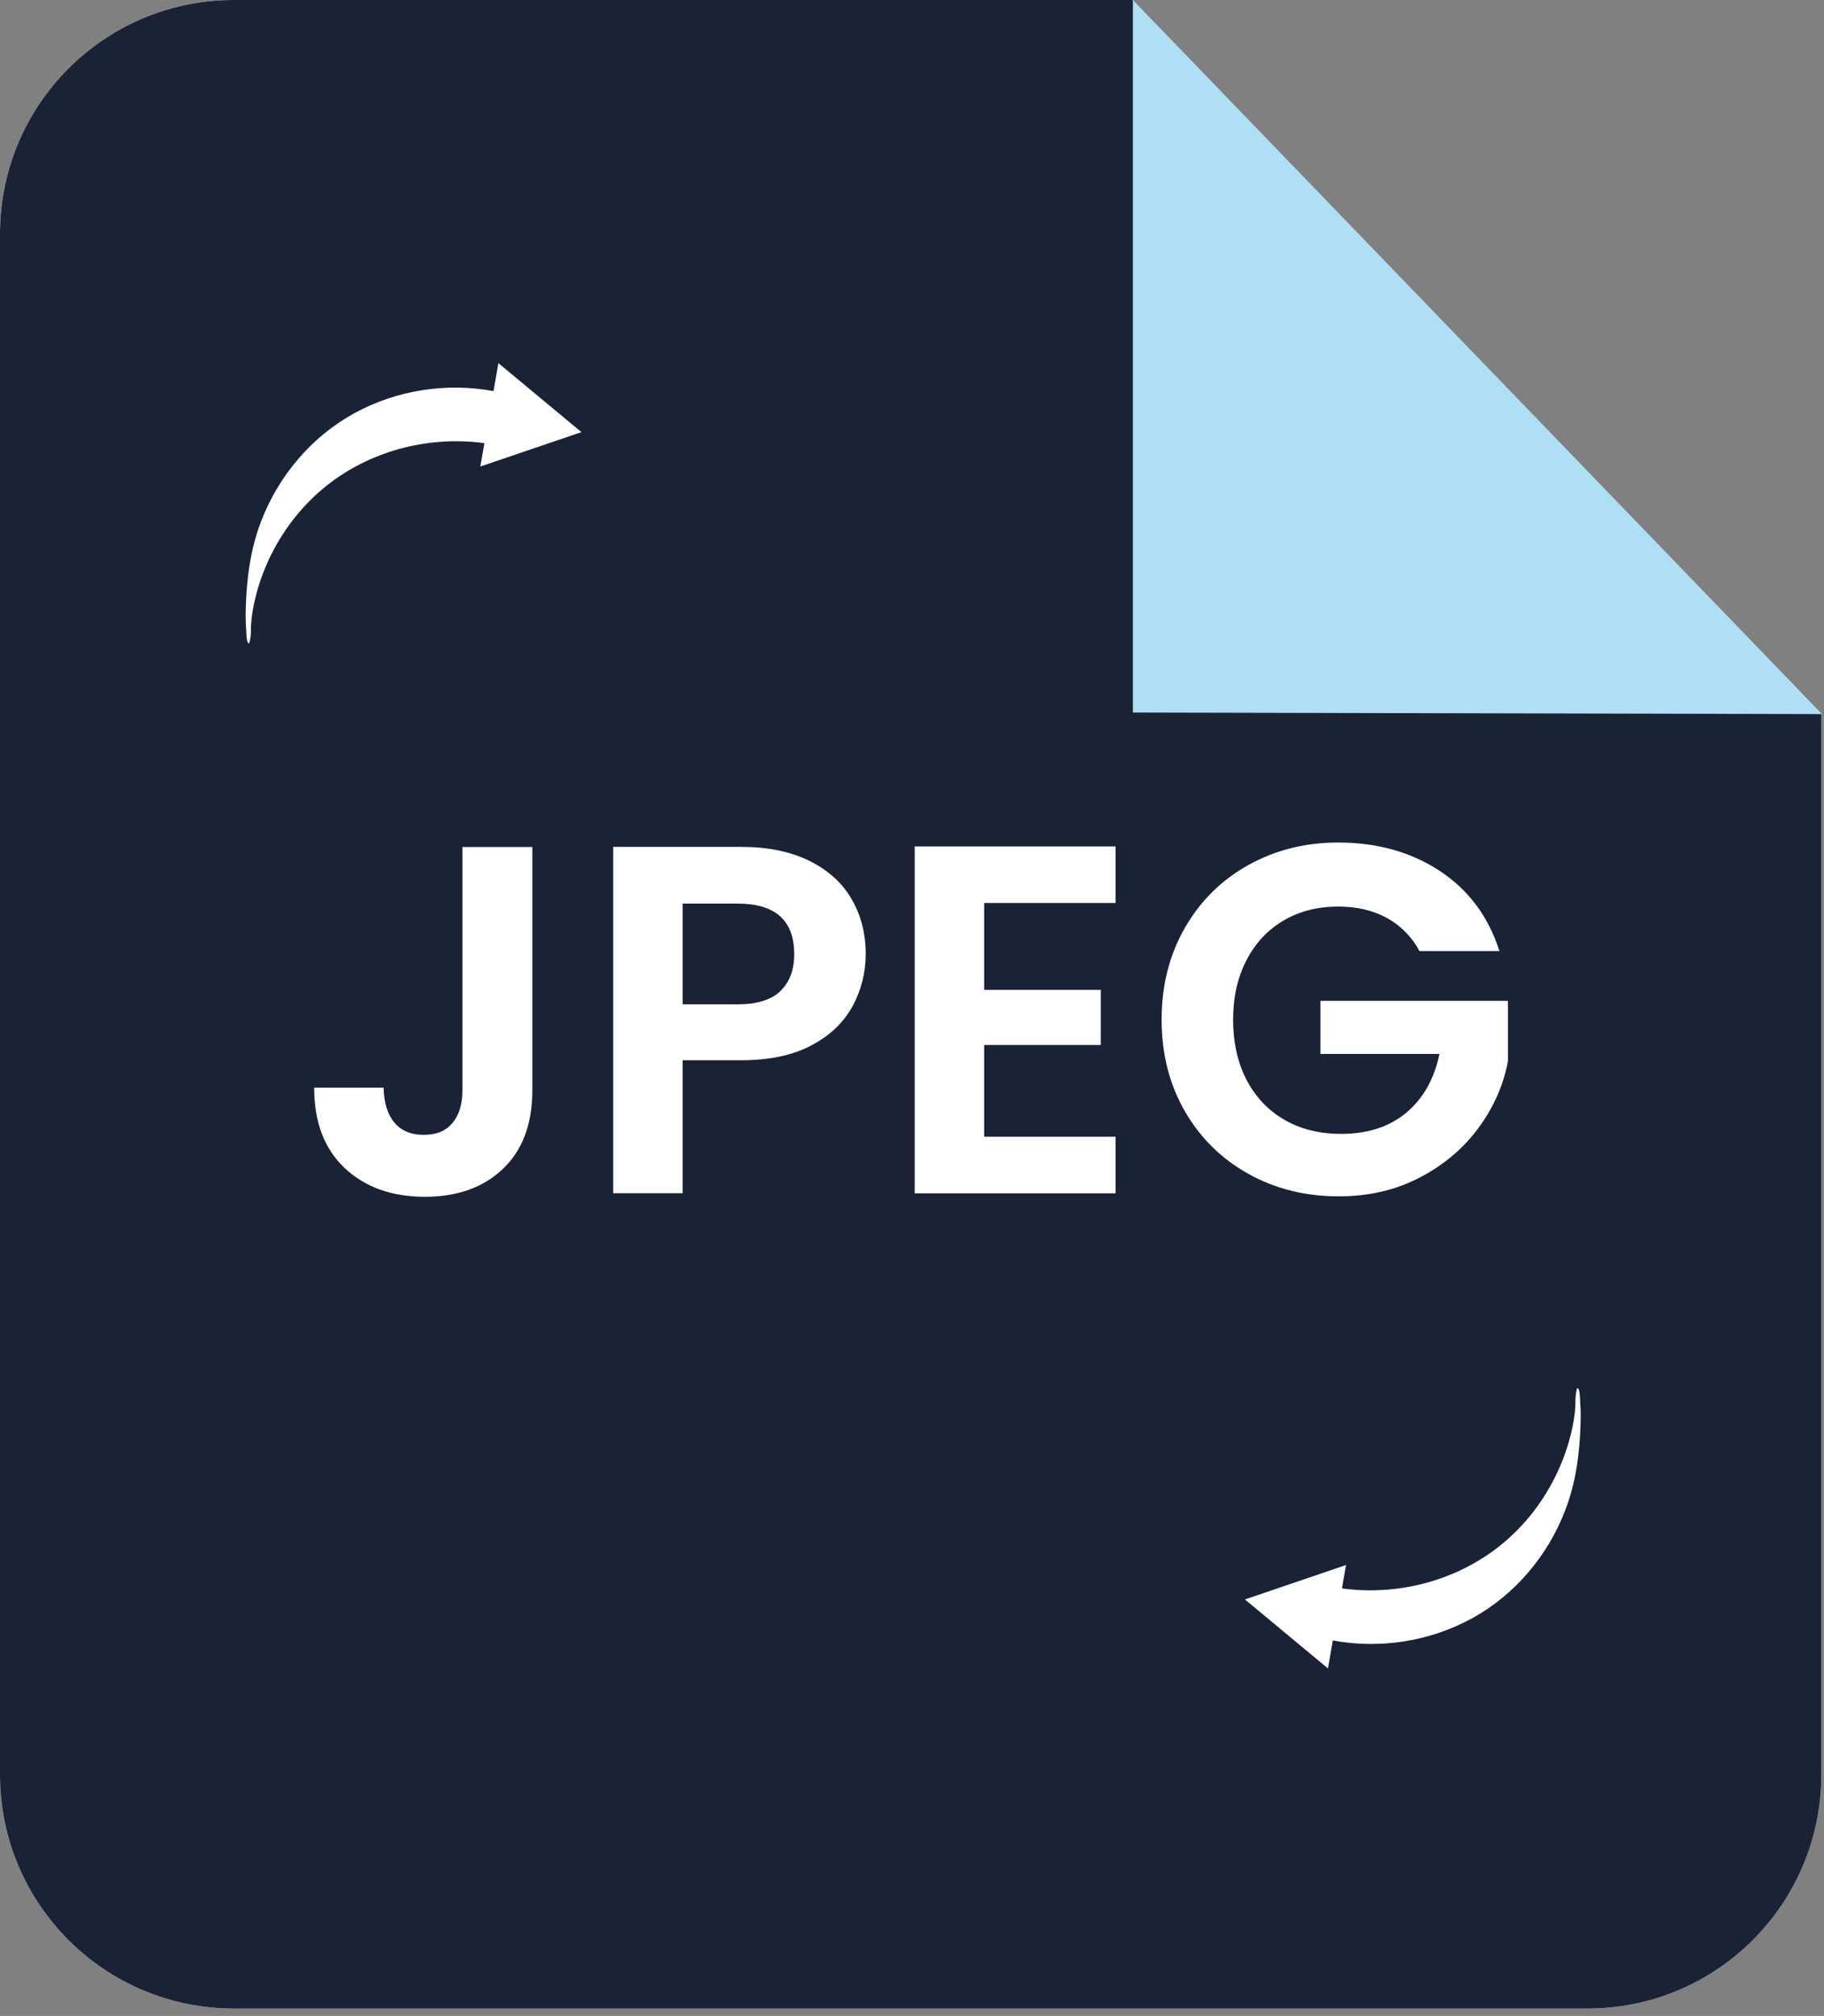 <svg width="210" height="232" viewBox="0 0 210 232" fill="none" xmlns="http://www.w3.org/2000/svg">
<rect x="0" y="0" width="210" height="232" fill="#808080" stroke="none"/>
<path d="M209.69 82.18V204.23C209.69 219.1 197.64 231.15 182.77 231.15H26.92C12.05 231.15 0 219.1 0 204.23V26.92C0 12.05 12.05 0 26.92 0H130.35L209.69 82.18Z" fill="white"/>
<path d="M209.69 82.18V204.23C209.69 219.1 197.64 231.15 182.77 231.15H26.92C12.05 231.15 0 219.1 0 204.23V26.92C0 12.05 12.05 0 26.92 0H130.35L209.69 82.18Z" fill="#1A2236"/>
<path d="M130.43 0V82L209.77 82.18L130.43 0Z" fill="#AEDFF6"/>
<path d="M61.29 97.47V125.45C61.29 129.33 60.17 132.35 57.92 134.5C55.67 136.65 52.67 137.73 48.9 137.73C45.13 137.73 42.02 136.63 39.68 134.42C37.34 132.21 36.17 129.13 36.17 125.17H44.16C44.2 126.88 44.61 128.22 45.39 129.17C46.17 130.12 47.3 130.6 48.79 130.6C50.28 130.6 51.34 130.14 52.1 129.23C52.86 128.32 53.24 127.06 53.24 125.46V97.48H61.29V97.47Z" fill="white"/>
<path d="M98.15 115.8C97.14 117.67 95.56 119.17 93.41 120.31C91.26 121.45 88.55 122.02 85.27 122.02H78.59V137.32H70.6V97.46H85.28C88.36 97.46 90.99 97.99 93.16 99.06C95.33 100.13 96.96 101.59 98.04 103.46C99.13 105.33 99.67 107.44 99.67 109.8C99.67 111.93 99.16 113.93 98.16 115.8H98.15ZM89.84 114.06C90.9 113.05 91.44 111.63 91.44 109.81C91.44 105.93 89.27 103.99 84.93 103.99H78.59V115.58H84.93C87.14 115.58 88.77 115.08 89.84 114.07V114.06Z" fill="white"/>
<path d="M113.31 103.93V113.92H126.73V120.26H113.31V130.82H128.44V137.33H105.31V97.41H128.44V103.92H113.31V103.93Z" fill="white"/>
<path d="M163.44 109.47C162.53 107.79 161.27 106.52 159.67 105.64C158.07 104.76 156.2 104.33 154.07 104.33C151.71 104.33 149.62 104.86 147.79 105.93C145.96 107 144.54 108.52 143.51 110.5C142.48 112.48 141.97 114.76 141.97 117.35C141.97 119.94 142.49 122.34 143.54 124.32C144.59 126.3 146.04 127.82 147.91 128.89C149.77 129.96 151.94 130.49 154.42 130.49C157.47 130.49 159.96 129.68 161.9 128.06C163.84 126.44 165.12 124.19 165.73 121.29H152.02V115.18H173.61V122.15C173.08 124.93 171.93 127.5 170.18 129.86C168.43 132.22 166.17 134.11 163.41 135.54C160.65 136.97 157.56 137.68 154.13 137.68C150.28 137.68 146.81 136.81 143.71 135.08C140.61 133.35 138.17 130.94 136.4 127.86C134.63 124.78 133.74 121.27 133.74 117.35C133.74 113.43 134.62 109.92 136.4 106.81C138.17 103.71 140.61 101.29 143.71 99.56C146.81 97.83 150.27 96.96 154.07 96.96C158.56 96.96 162.46 98.06 165.78 100.24C169.09 102.43 171.38 105.5 172.63 109.46H163.44V109.47Z" fill="white"/>
<path d="M181.72 159.82C181.52 159.65 181.55 159.87 181.49 160.13C181.36 160.69 181.38 161.33 181.37 161.9C181.37 161.67 181.32 162.53 181.32 162.48C181.28 162.84 181.23 163.19 181.17 163.55C181.03 164.37 180.84 165.18 180.61 165.98C180.14 167.58 179.51 169.13 178.72 170.6C177.12 173.6 174.89 176.25 172.17 178.29C167.15 182.06 160.69 183.64 154.5 182.8L154.97 180.11L143.33 184.07L152.89 192.01L153.45 188.79C158.9 189.8 164.63 188.9 169.5 186.23C174.4 183.54 178.19 179.05 180.19 173.85C181.46 170.57 181.89 167.12 181.98 163.62C182 162.83 181.98 162.03 181.92 161.25C181.92 161.13 181.89 159.98 181.72 159.84V159.82Z" fill="white"/>
<path d="M28.55 73.98C28.75 74.15 28.72 73.93 28.78 73.67C28.91 73.11 28.89 72.47 28.9 71.9C28.9 72.13 28.95 71.27 28.95 71.32C28.99 70.96 29.04 70.61 29.1 70.25C29.24 69.43 29.43 68.62 29.66 67.82C30.13 66.22 30.76 64.67 31.55 63.2C33.15 60.2 35.38 57.55 38.1 55.51C43.12 51.74 49.58 50.16 55.77 51L55.3 53.69L66.94 49.73L57.38 41.79L56.82 45.01C51.37 44 45.64 44.9 40.77 47.57C35.87 50.26 32.08 54.75 30.08 59.95C28.81 63.23 28.38 66.68 28.29 70.18C28.27 70.97 28.29 71.77 28.35 72.55C28.35 72.67 28.38 73.82 28.55 73.96V73.98Z" fill="white"/>
</svg>
